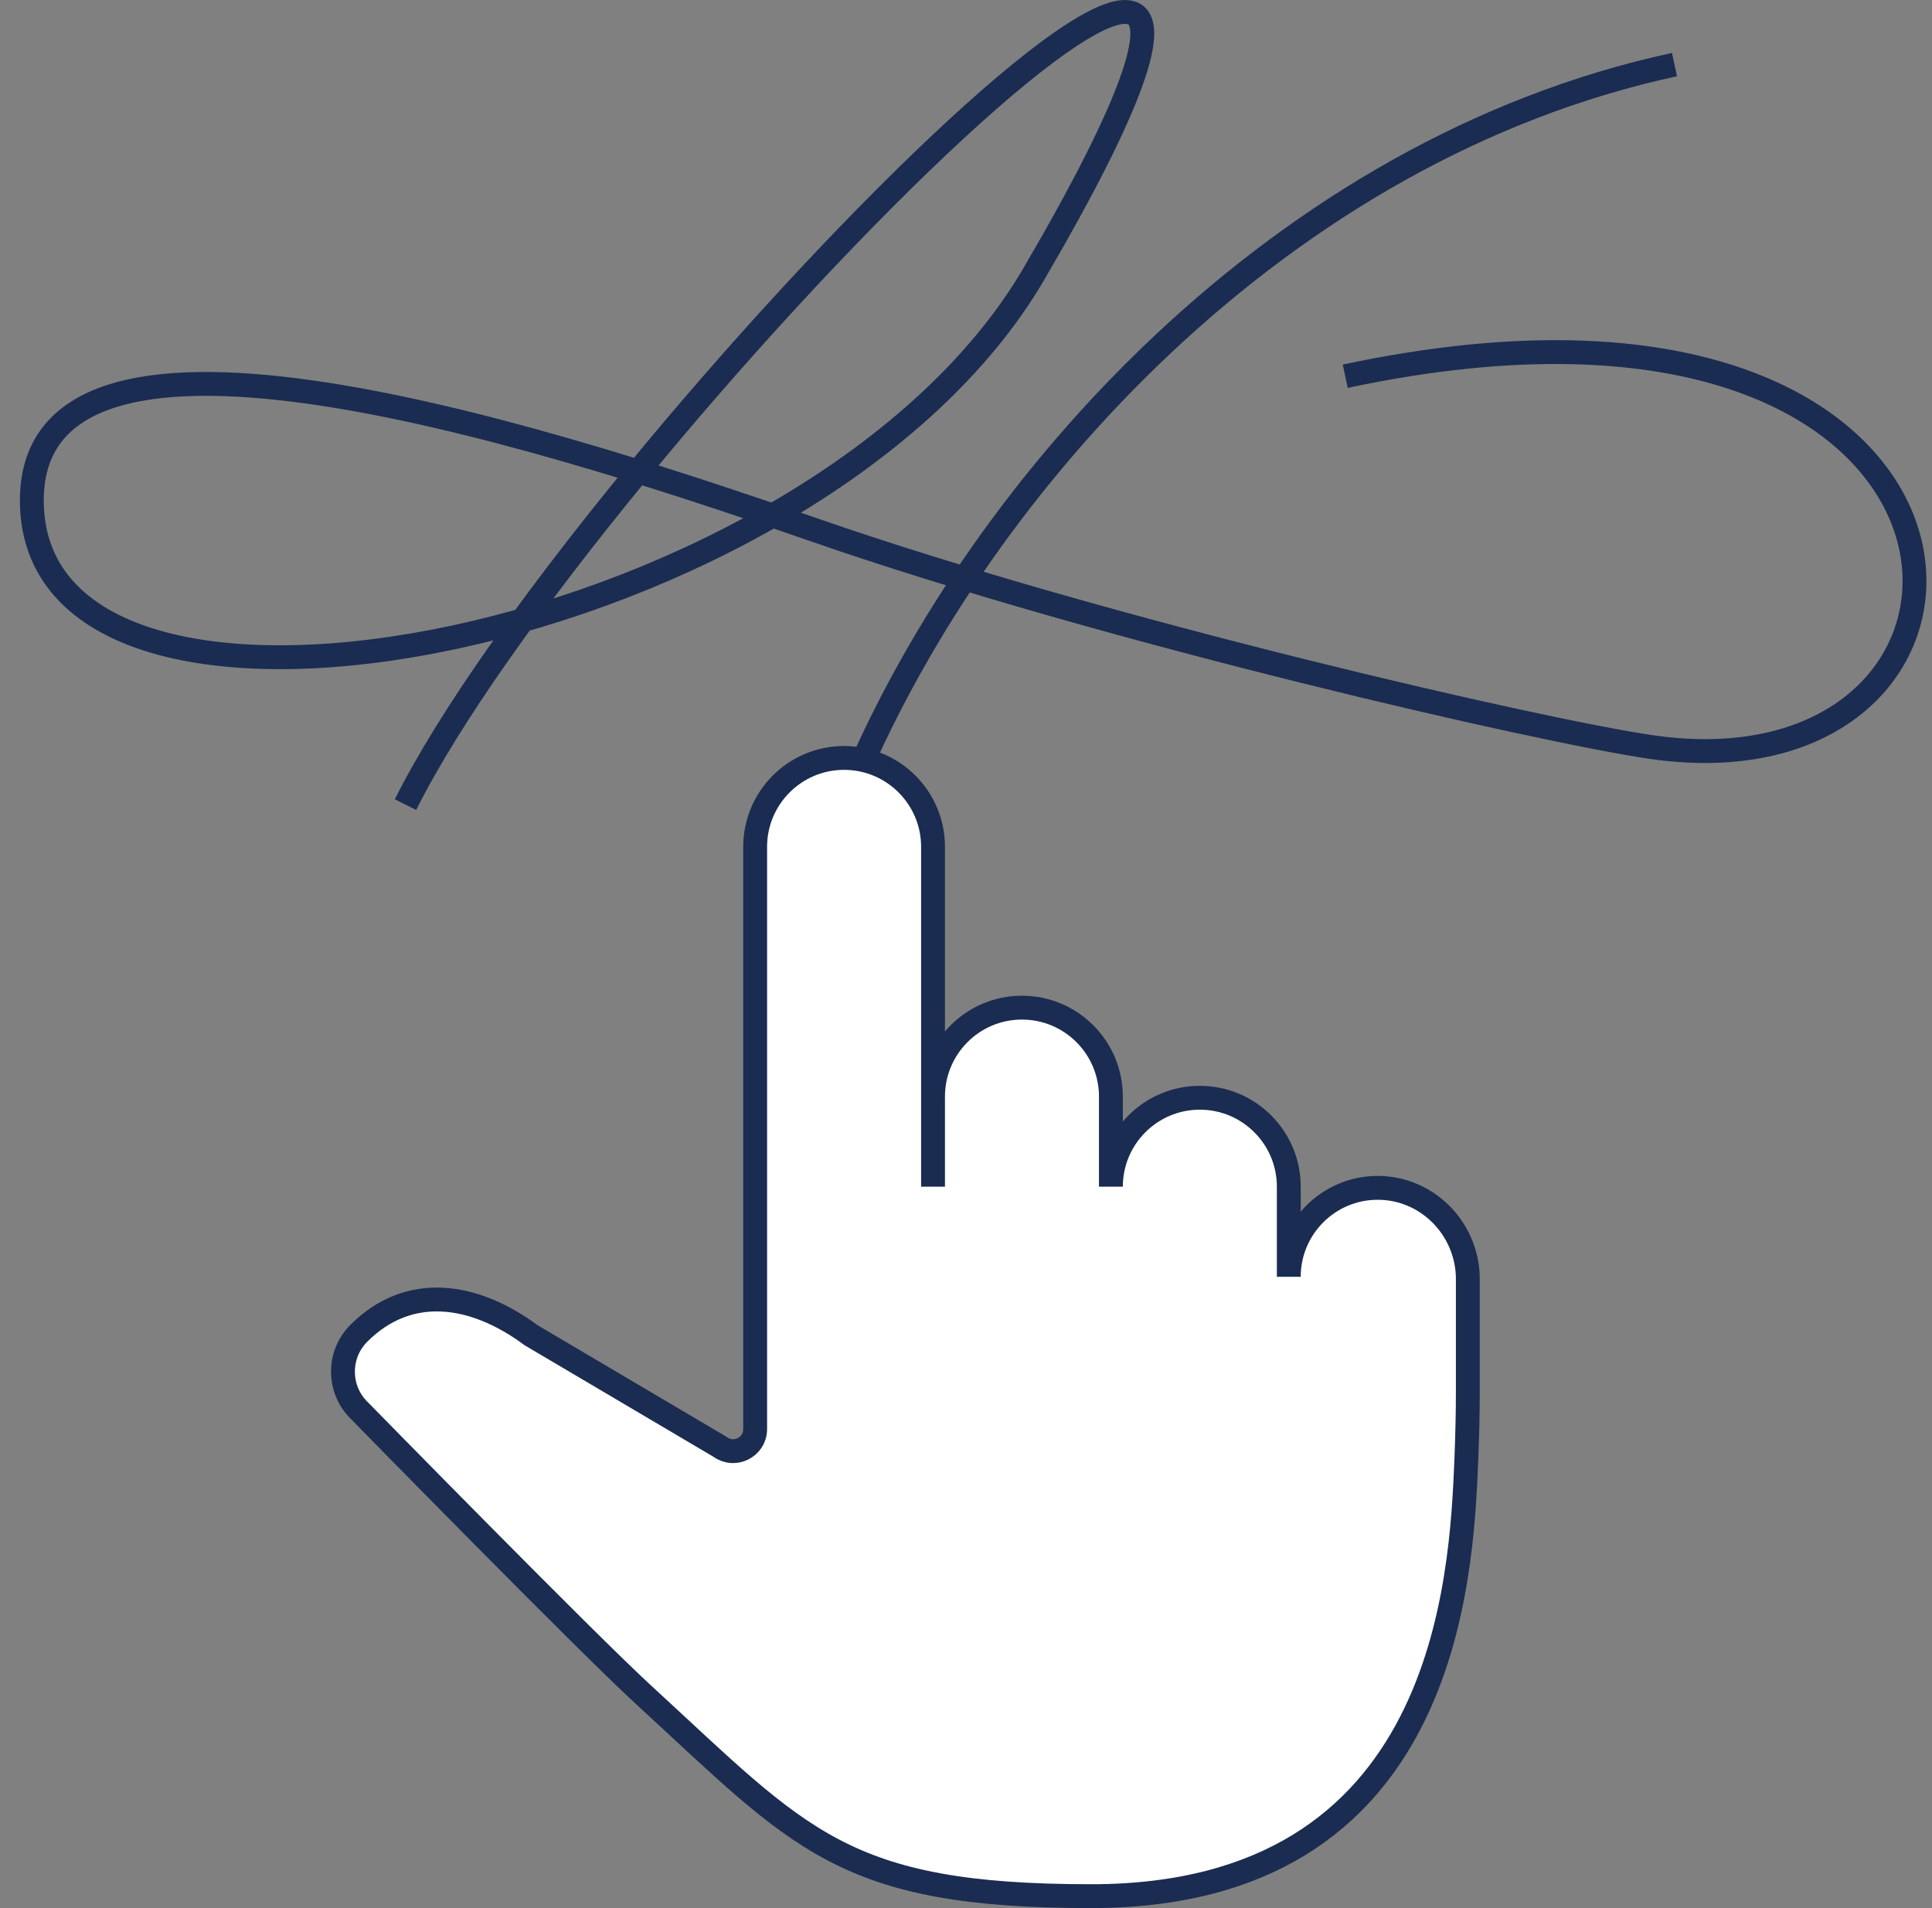 <svg width="81" height="80" viewBox="0 0 81 80" fill="none" xmlns="http://www.w3.org/2000/svg">
<rect x="0" y="0" width="81" height="80" fill="#808080" stroke="none"/>
<path d="M35.844 32.678C41.164 20.23 53.697 6.273 70.204 2.708" stroke="#1A2C51"/>
<path d="M17.001 33.735C24.359 18.985 60.435 -17.75 43.346 11.483C34.26 27.027 1.606 33.356 1.336 21.128C1.122 11.483 21.748 17.91 34.09 22.201C46.432 26.492 64.671 30.659 69.217 31.319C85.832 33.735 85.357 9.606 56.4 15.774" stroke="#1A2C51"/>
<path d="M57.762 49.802C55.697 49.802 54.033 51.478 54.033 53.531V49.754C54.033 47.689 52.357 46.025 50.304 46.025C48.239 46.025 46.575 47.701 46.575 49.754V45.976C46.575 43.911 44.899 42.247 42.846 42.247C40.782 42.247 39.118 43.923 39.118 45.976V49.754V35.506C39.118 33.441 37.441 31.777 35.389 31.777C33.324 31.777 31.66 33.453 31.66 35.506V59.92C31.66 60.673 30.797 61.11 30.19 60.661L22.271 55.984C19.878 54.211 17.145 53.798 15.044 55.9C14.159 56.784 14.157 58.226 15.038 59.113C15.042 59.116 15.041 59.116 15.045 59.119C15.163 59.239 24.606 68.885 26.996 71.07C33.579 77.119 35.291 79.499 45.749 79.499C60.672 79.499 61.272 66.224 61.479 61.147C61.515 60.212 61.539 59.288 61.539 58.353V53.543C61.491 51.478 59.815 49.802 57.762 49.802Z" fill="white" stroke="#1A2C51"/>
</svg>

